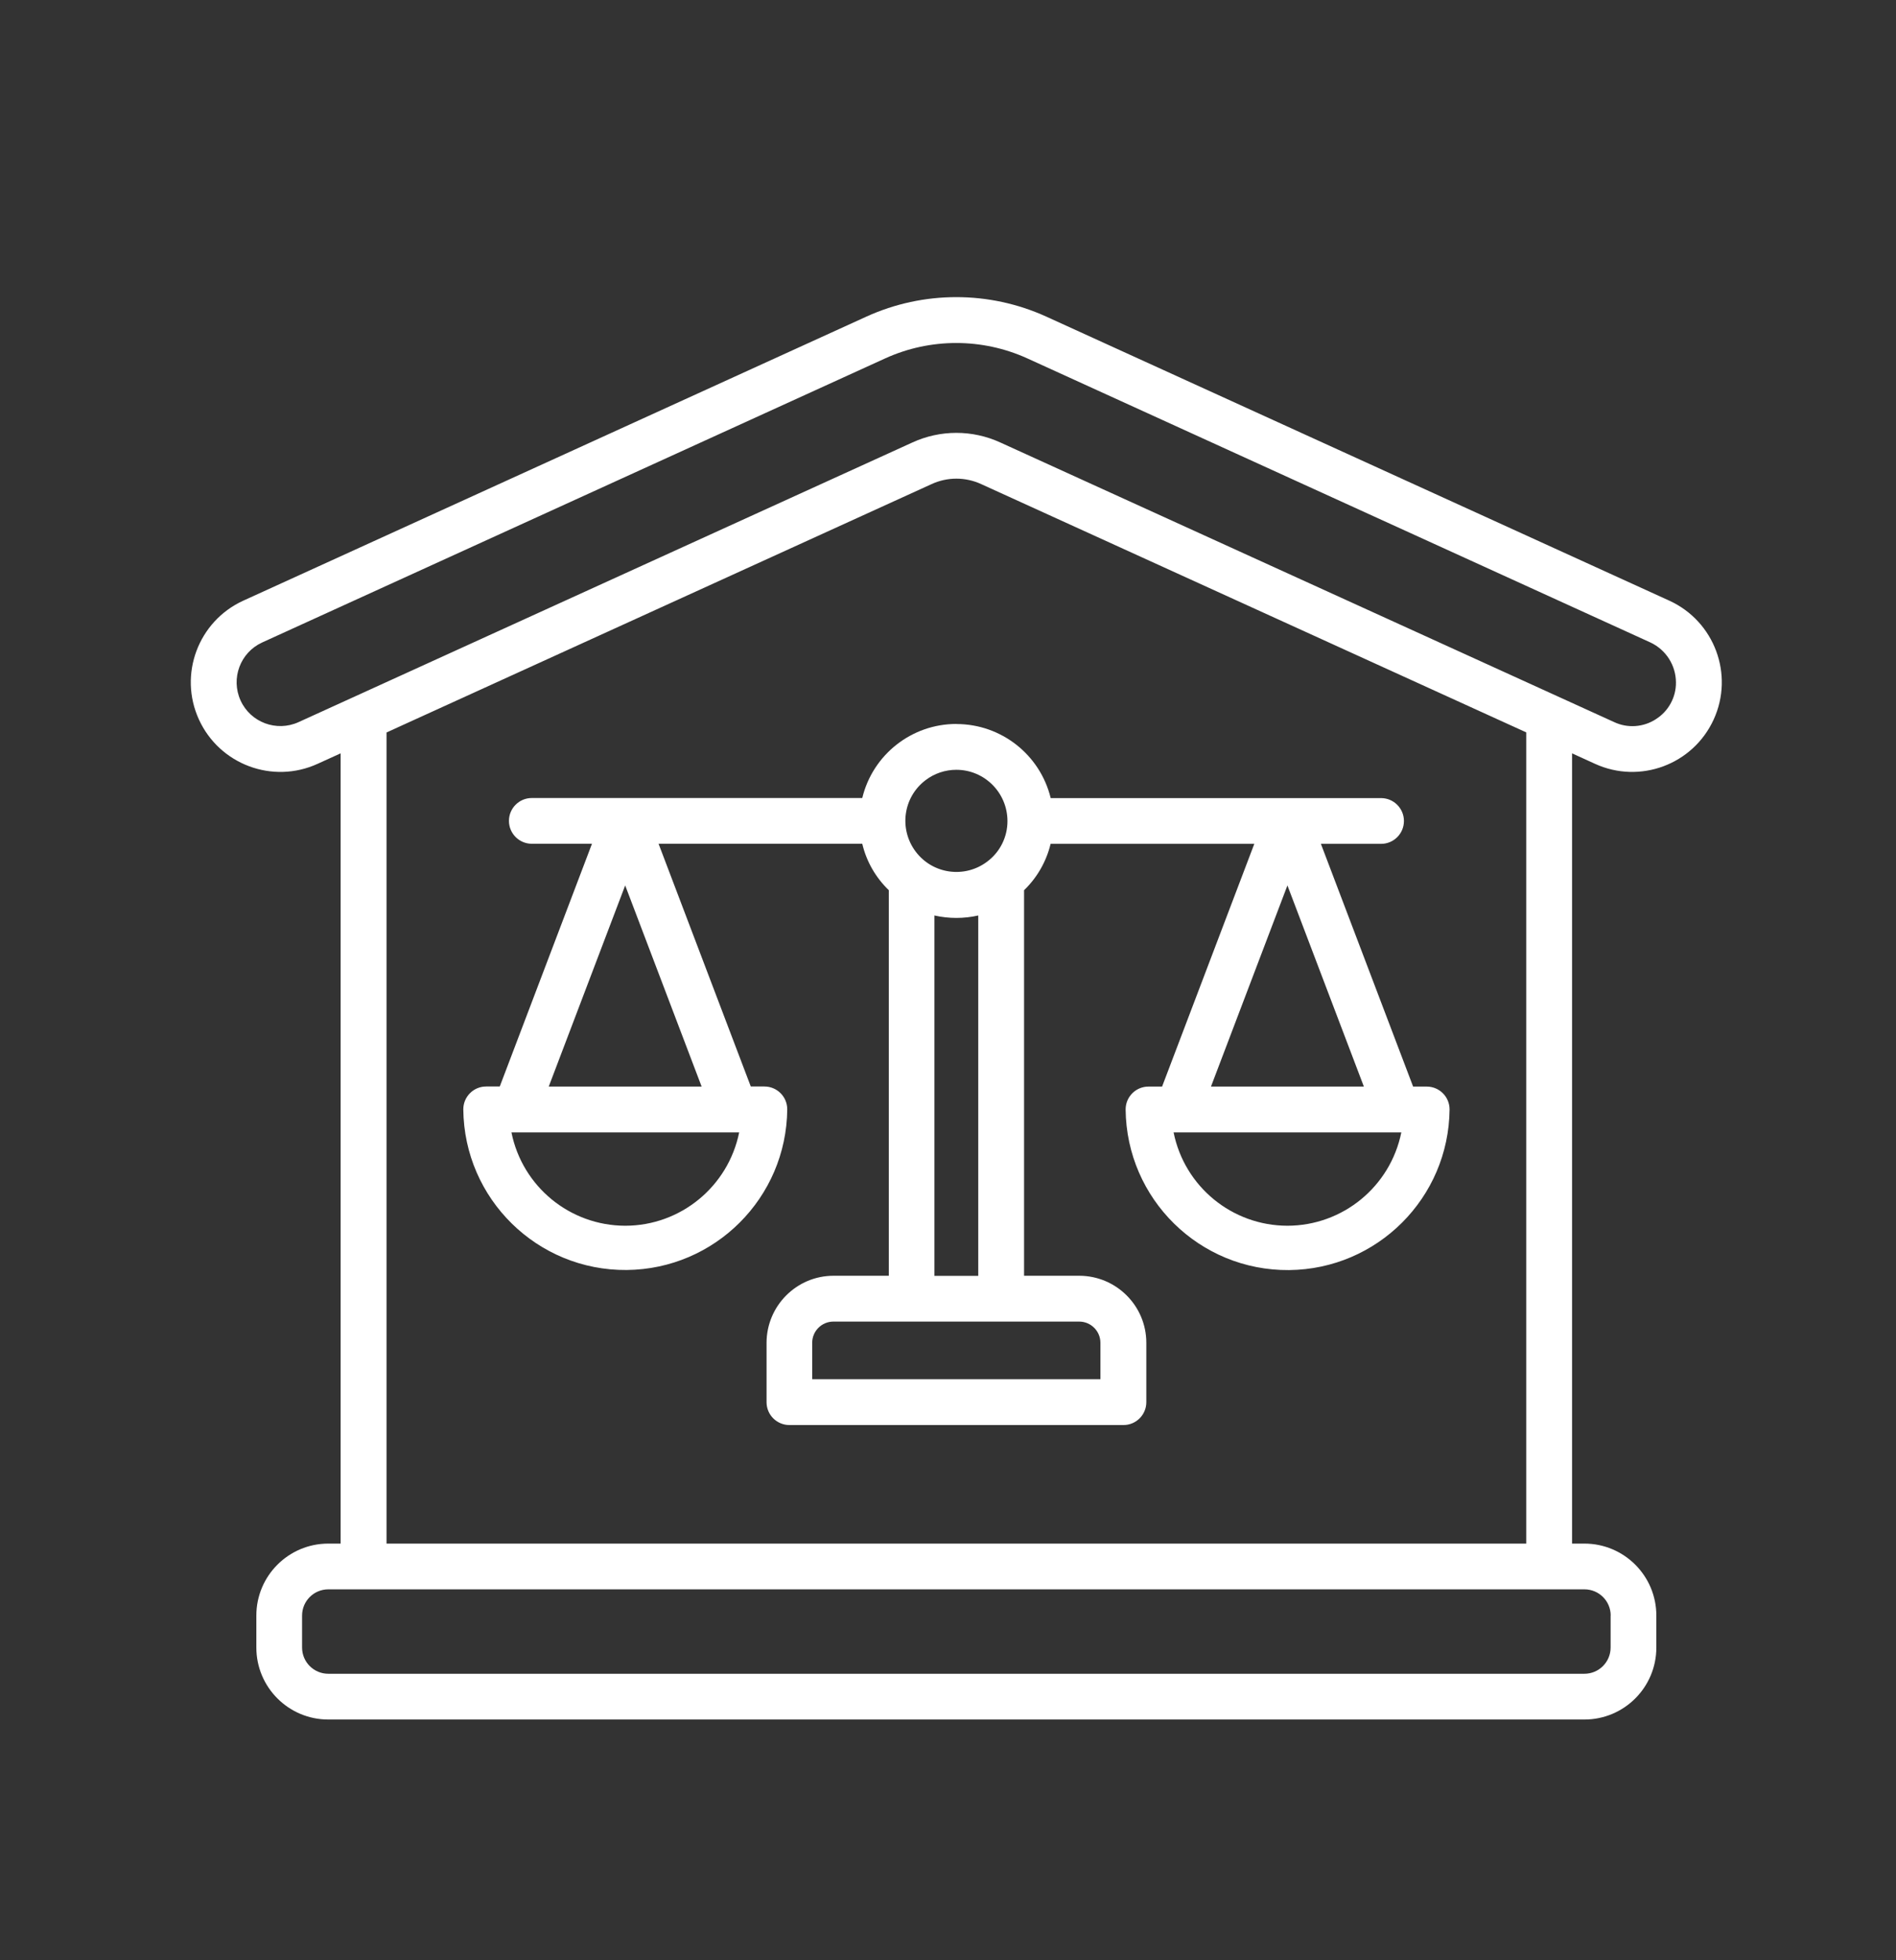 <?xml version="1.0" encoding="UTF-8"?>
<svg id="Layer_1" data-name="Layer 1" xmlns="http://www.w3.org/2000/svg" viewBox="0 0 227.21 234.76">
  <rect x="0" y="0" width="227.21" height="234.76" fill="#333333" stroke="none"/>
  <defs>
    <style>
      .cls-1 {
        fill: #ffffff;
      }
    </style>
  </defs>
  <path class="cls-1" d="M200.06,71.95l-74.68-34.03c-6.85-3.11-14.71-3.11-21.55,0L29.14,71.95c-5.39,2.47-7.77,8.84-5.3,14.23,2.47,5.39,8.84,7.77,14.23,5.3l2.75-1.25v94.65h-1.48c-4.76,0-8.62,3.86-8.62,8.62v3.83c0,4.76,3.86,8.62,8.62,8.62h150.53c4.76,0,8.62-3.86,8.62-8.62v-3.83c0-4.76-3.86-8.62-8.62-8.62h-1.48v-94.65l2.74,1.25c5.39,2.47,11.76.09,14.23-5.3,2.47-5.39.09-11.76-5.3-14.23h0ZM193.01,193.5v3.83c0,1.73-1.4,3.14-3.14,3.14H39.34c-1.73,0-3.14-1.4-3.14-3.14v-3.83c0-1.73,1.4-3.14,3.14-3.14h150.54c1.73,0,3.14,1.4,3.14,3.14ZM182.9,184.88H46.32v-97.15l65.3-29.74c1.9-.88,4.08-.88,5.98,0l65.3,29.73v97.15ZM198.45,86.13c-1.5.98-3.41,1.12-5.03.35l-73.54-33.48c-3.35-1.54-7.2-1.54-10.55,0l-73.55,33.49c-2.64,1.2-5.75.04-6.95-2.59-1.2-2.64-.04-5.75,2.59-6.95l74.67-34.03c5.4-2.45,11.6-2.45,17.01,0l74.68,34.03c1.86.87,3.05,2.73,3.06,4.78.02,1.79-.9,3.46-2.41,4.41h0Z"/>
  <path class="cls-1" d="M114.6,86.71c-5.35,0-10.01,3.67-11.27,8.87h-39.6c-1.52,0-2.74,1.23-2.74,2.74s1.23,2.74,2.74,2.74h7.21l-11.05,29.07h-1.63c-1.52,0-2.74,1.23-2.74,2.74.1,10.72,8.86,19.33,19.58,19.24,10.58-.1,19.14-8.65,19.24-19.24,0-1.52-1.23-2.74-2.74-2.74h-1.63l-11.05-29.07h24.41c.5,2.12,1.61,4.05,3.18,5.56v46.18h-6.62c-4.43,0-8.02,3.6-8.03,8.03v7.11c0,1.52,1.23,2.74,2.74,2.74h40.03c1.52,0,2.74-1.23,2.74-2.74v-7.11c0-4.43-3.6-8.02-8.03-8.03h-6.62v-46.18c1.57-1.51,2.67-3.44,3.18-5.55h24.41l-11.05,29.07h-1.63c-1.52,0-2.74,1.23-2.74,2.74.1,10.72,8.86,19.33,19.58,19.24,10.58-.1,19.14-8.65,19.24-19.24,0-1.52-1.23-2.74-2.74-2.74h-1.63l-11.05-29.07h7.21c1.52,0,2.74-1.23,2.74-2.74s-1.23-2.74-2.74-2.74h-39.59c-1.27-5.2-5.92-8.86-11.27-8.87h0ZM74.93,146.81c-6.63-.01-12.33-4.68-13.64-11.18h27.29c-1.32,6.49-7.02,11.17-13.64,11.18ZM65.76,130.14l9.16-24.09,9.16,24.09h-18.32ZM154.28,146.81c-6.63-.01-12.33-4.68-13.64-11.18h27.29c-1.32,6.5-7.02,11.17-13.65,11.18ZM145.12,130.14l9.16-24.09,9.16,24.09h-18.32ZM114.6,92.2c3.38,0,6.12,2.74,6.13,6.13.01,1.91-.89,3.72-2.42,4.86-2.69,2.04-6.53,1.52-8.57-1.18s-1.52-6.53,1.18-8.57c1.06-.81,2.36-1.24,3.69-1.24ZM131.87,160.83v4.36h-34.54v-4.36c0-1.4,1.14-2.54,2.54-2.54h29.46c1.4,0,2.54,1.14,2.54,2.54ZM111.98,152.81v-43.16c1.73.39,3.52.39,5.25,0v43.16h-5.25Z"/>
</svg>
